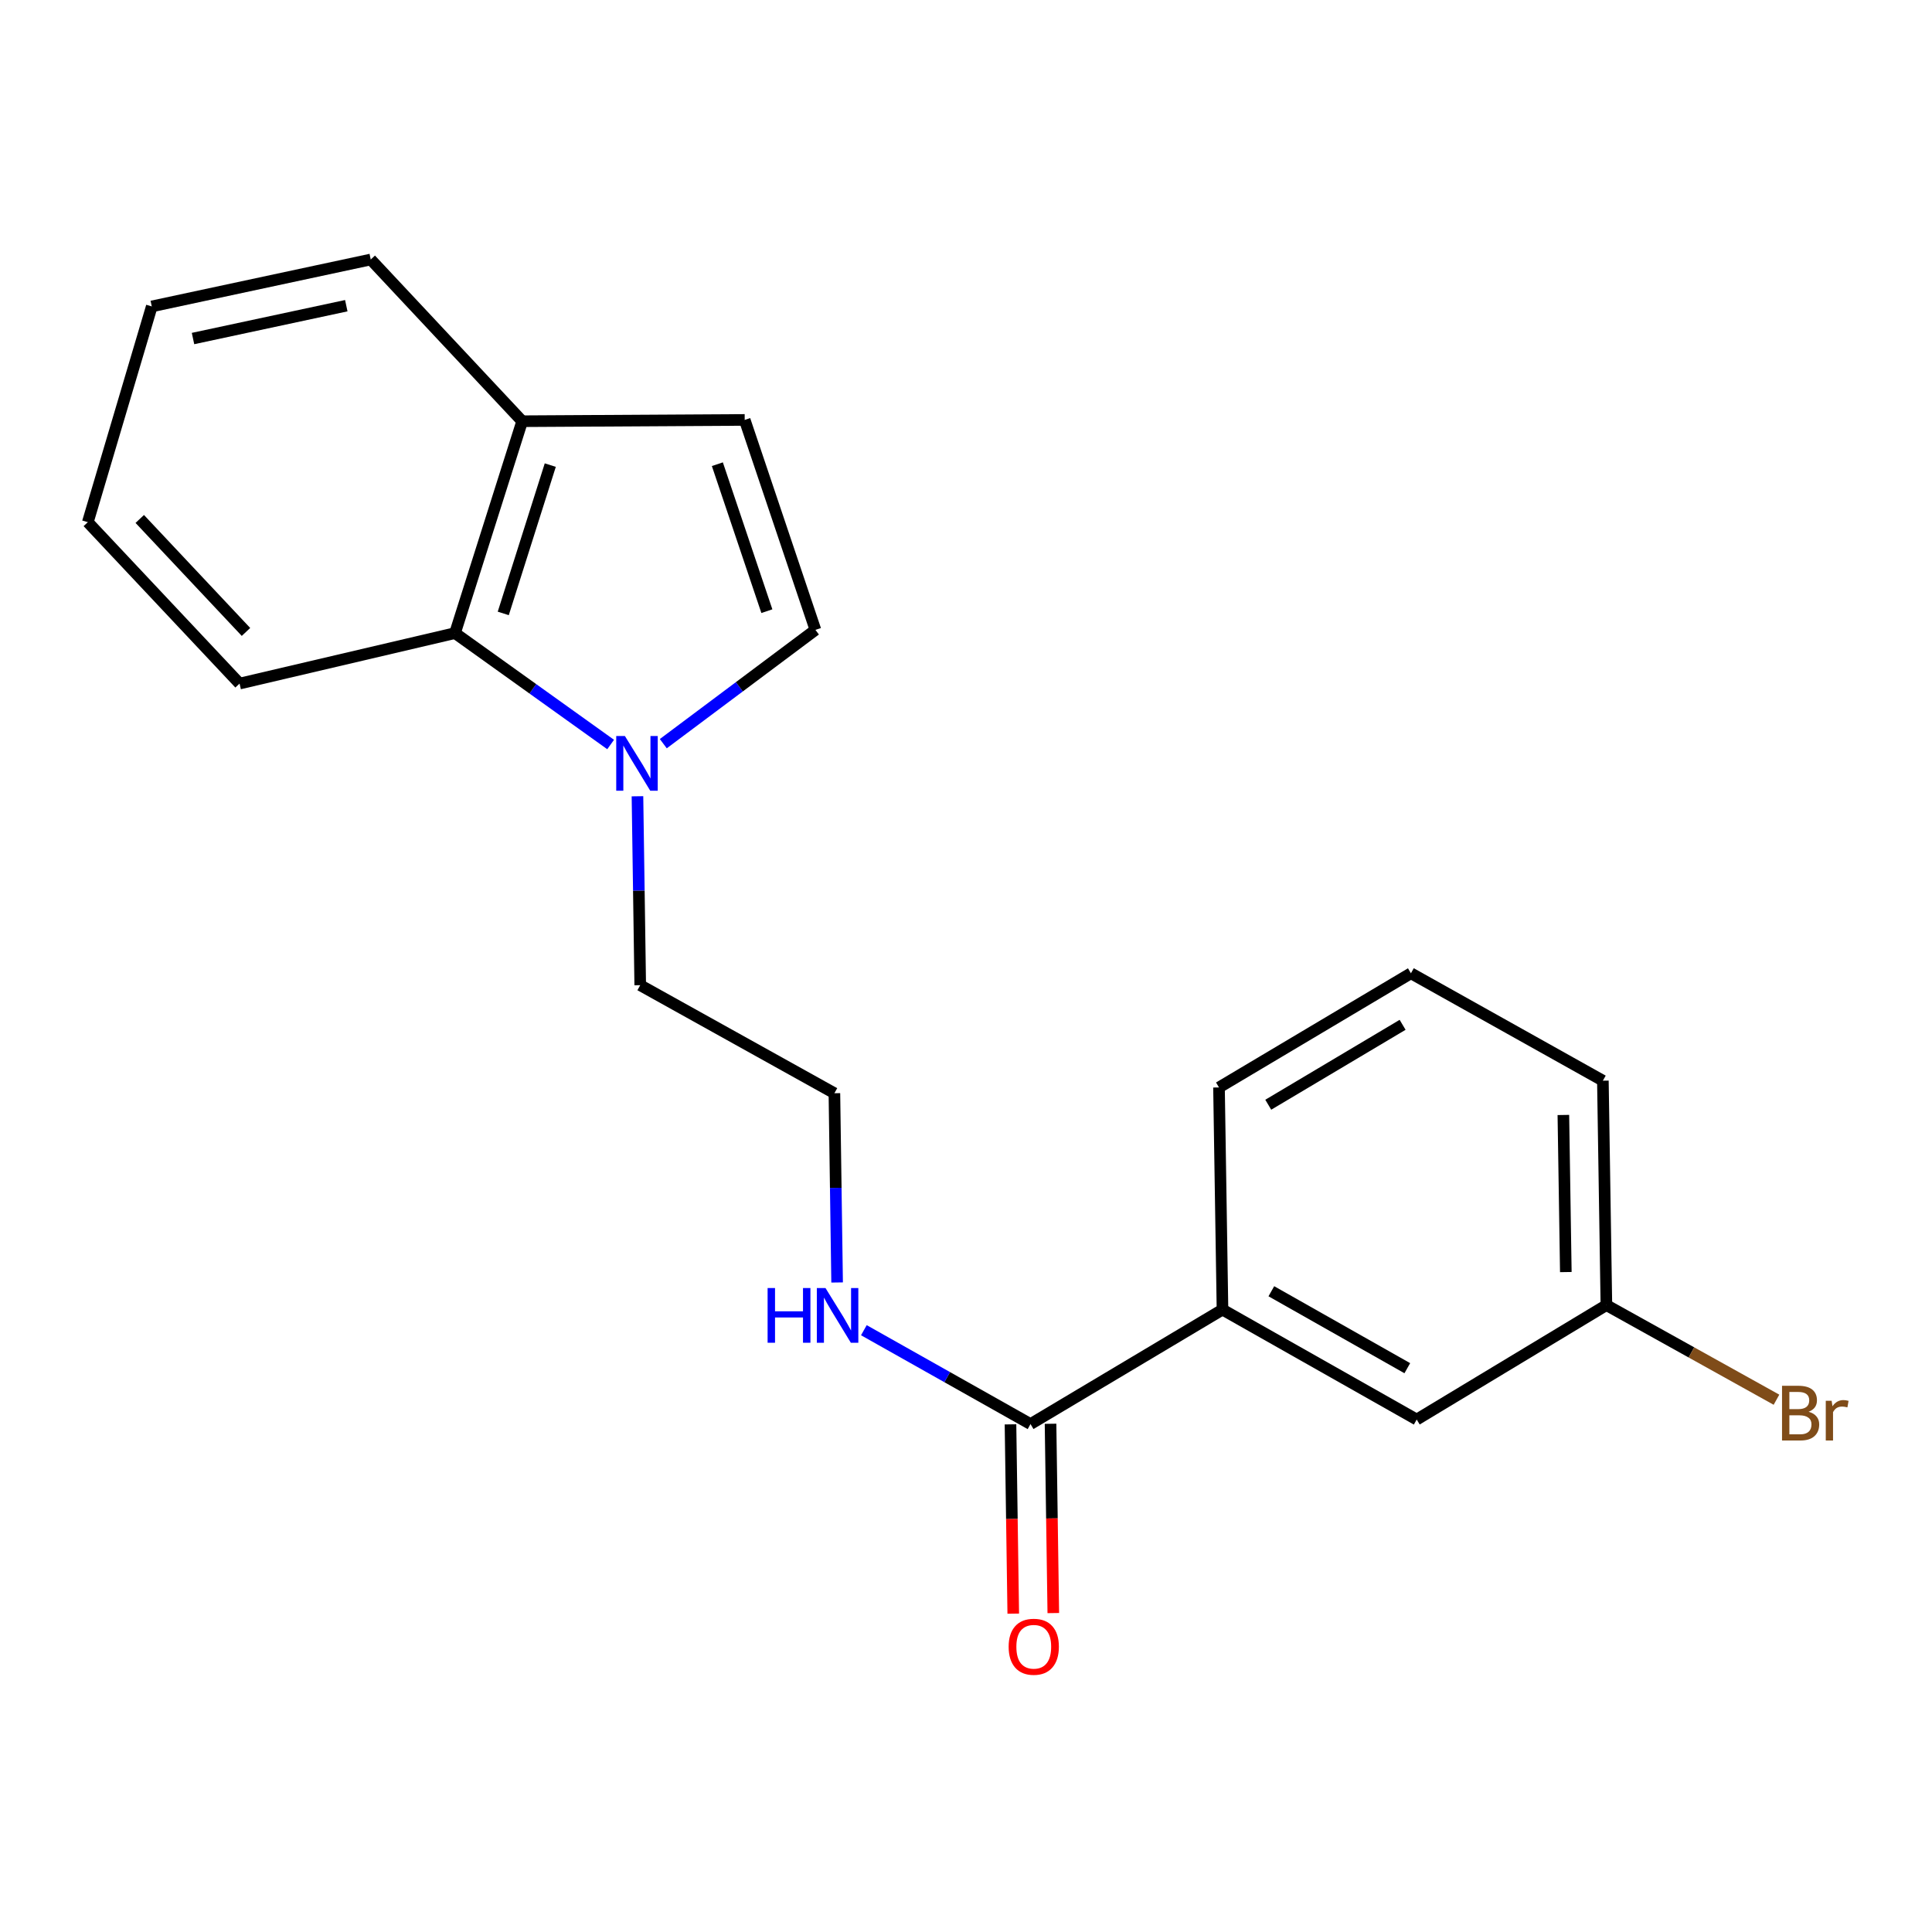 <?xml version='1.0' encoding='iso-8859-1'?>
<svg version='1.1' baseProfile='full'
              xmlns='http://www.w3.org/2000/svg'
                      xmlns:rdkit='http://www.rdkit.org/xml'
                      xmlns:xlink='http://www.w3.org/1999/xlink'
                  xml:space='preserve'
width='1000px' height='1000px' viewBox='0 0 1000 1000'>
<!-- END OF HEADER -->
<rect style='opacity:1.0;fill:#FFFFFF;stroke:none' width='1000' height='1000' x='0' y='0'> </rect>
<path class='bond-0' d='M 343.322,384.924 L 382.692,355.474' style='fill:none;fill-rule:evenodd;stroke:#0000FF;stroke-width:6px;stroke-linecap:butt;stroke-linejoin:miter;stroke-opacity:1' />
<path class='bond-0' d='M 382.692,355.474 L 422.063,326.024' style='fill:none;fill-rule:evenodd;stroke:#000000;stroke-width:6px;stroke-linecap:butt;stroke-linejoin:miter;stroke-opacity:1' />
<path class='bond-2' d='M 316.063,385.354 L 275.789,356.524' style='fill:none;fill-rule:evenodd;stroke:#0000FF;stroke-width:6px;stroke-linecap:butt;stroke-linejoin:miter;stroke-opacity:1' />
<path class='bond-2' d='M 275.789,356.524 L 235.515,327.693' style='fill:none;fill-rule:evenodd;stroke:#000000;stroke-width:6px;stroke-linecap:butt;stroke-linejoin:miter;stroke-opacity:1' />
<path class='bond-10' d='M 329.948,412.146 L 330.664,461.04' style='fill:none;fill-rule:evenodd;stroke:#0000FF;stroke-width:6px;stroke-linecap:butt;stroke-linejoin:miter;stroke-opacity:1' />
<path class='bond-10' d='M 330.664,461.04 L 331.38,509.935' style='fill:none;fill-rule:evenodd;stroke:#000000;stroke-width:6px;stroke-linecap:butt;stroke-linejoin:miter;stroke-opacity:1' />
<path class='bond-3' d='M 422.063,326.024 L 385.456,217.354' style='fill:none;fill-rule:evenodd;stroke:#000000;stroke-width:6px;stroke-linecap:butt;stroke-linejoin:miter;stroke-opacity:1' />
<path class='bond-3' d='M 396.929,316.34 L 371.304,240.271' style='fill:none;fill-rule:evenodd;stroke:#000000;stroke-width:6px;stroke-linecap:butt;stroke-linejoin:miter;stroke-opacity:1' />
<path class='bond-1' d='M 533.393,737.097 L 490.265,712.803' style='fill:none;fill-rule:evenodd;stroke:#000000;stroke-width:6px;stroke-linecap:butt;stroke-linejoin:miter;stroke-opacity:1' />
<path class='bond-1' d='M 490.265,712.803 L 447.137,688.509' style='fill:none;fill-rule:evenodd;stroke:#0000FF;stroke-width:6px;stroke-linecap:butt;stroke-linejoin:miter;stroke-opacity:1' />
<path class='bond-4' d='M 533.393,737.097 L 632.758,677.851' style='fill:none;fill-rule:evenodd;stroke:#000000;stroke-width:6px;stroke-linecap:butt;stroke-linejoin:miter;stroke-opacity:1' />
<path class='bond-7' d='M 523.03,737.248 L 523.745,786.237' style='fill:none;fill-rule:evenodd;stroke:#000000;stroke-width:6px;stroke-linecap:butt;stroke-linejoin:miter;stroke-opacity:1' />
<path class='bond-7' d='M 523.745,786.237 L 524.46,835.225' style='fill:none;fill-rule:evenodd;stroke:#FF0000;stroke-width:6px;stroke-linecap:butt;stroke-linejoin:miter;stroke-opacity:1' />
<path class='bond-7' d='M 543.756,736.946 L 544.471,785.934' style='fill:none;fill-rule:evenodd;stroke:#000000;stroke-width:6px;stroke-linecap:butt;stroke-linejoin:miter;stroke-opacity:1' />
<path class='bond-7' d='M 544.471,785.934 L 545.186,834.922' style='fill:none;fill-rule:evenodd;stroke:#FF0000;stroke-width:6px;stroke-linecap:butt;stroke-linejoin:miter;stroke-opacity:1' />
<path class='bond-5' d='M 235.515,327.693 L 270.279,218.021' style='fill:none;fill-rule:evenodd;stroke:#000000;stroke-width:6px;stroke-linecap:butt;stroke-linejoin:miter;stroke-opacity:1' />
<path class='bond-5' d='M 260.488,317.506 L 284.823,240.735' style='fill:none;fill-rule:evenodd;stroke:#000000;stroke-width:6px;stroke-linecap:butt;stroke-linejoin:miter;stroke-opacity:1' />
<path class='bond-14' d='M 235.515,327.693 L 124,353.821' style='fill:none;fill-rule:evenodd;stroke:#000000;stroke-width:6px;stroke-linecap:butt;stroke-linejoin:miter;stroke-opacity:1' />
<path class='bond-20' d='M 385.456,217.354 L 270.279,218.021' style='fill:none;fill-rule:evenodd;stroke:#000000;stroke-width:6px;stroke-linecap:butt;stroke-linejoin:miter;stroke-opacity:1' />
<path class='bond-6' d='M 632.758,677.851 L 733.287,734.748' style='fill:none;fill-rule:evenodd;stroke:#000000;stroke-width:6px;stroke-linecap:butt;stroke-linejoin:miter;stroke-opacity:1' />
<path class='bond-6' d='M 658.047,668.347 L 728.417,708.175' style='fill:none;fill-rule:evenodd;stroke:#000000;stroke-width:6px;stroke-linecap:butt;stroke-linejoin:miter;stroke-opacity:1' />
<path class='bond-13' d='M 632.758,677.851 L 630.951,562.859' style='fill:none;fill-rule:evenodd;stroke:#000000;stroke-width:6px;stroke-linecap:butt;stroke-linejoin:miter;stroke-opacity:1' />
<path class='bond-16' d='M 270.279,218.021 L 191.895,134.317' style='fill:none;fill-rule:evenodd;stroke:#000000;stroke-width:6px;stroke-linecap:butt;stroke-linejoin:miter;stroke-opacity:1' />
<path class='bond-9' d='M 733.287,734.748 L 831.467,675.525' style='fill:none;fill-rule:evenodd;stroke:#000000;stroke-width:6px;stroke-linecap:butt;stroke-linejoin:miter;stroke-opacity:1' />
<path class='bond-8' d='M 433.288,663.81 L 432.587,614.831' style='fill:none;fill-rule:evenodd;stroke:#0000FF;stroke-width:6px;stroke-linecap:butt;stroke-linejoin:miter;stroke-opacity:1' />
<path class='bond-8' d='M 432.587,614.831 L 431.885,565.853' style='fill:none;fill-rule:evenodd;stroke:#000000;stroke-width:6px;stroke-linecap:butt;stroke-linejoin:miter;stroke-opacity:1' />
<path class='bond-11' d='M 831.467,675.525 L 875.483,700.009' style='fill:none;fill-rule:evenodd;stroke:#000000;stroke-width:6px;stroke-linecap:butt;stroke-linejoin:miter;stroke-opacity:1' />
<path class='bond-11' d='M 875.483,700.009 L 919.5,724.492' style='fill:none;fill-rule:evenodd;stroke:#7F4C19;stroke-width:6px;stroke-linecap:butt;stroke-linejoin:miter;stroke-opacity:1' />
<path class='bond-22' d='M 831.467,675.525 L 829.647,559.358' style='fill:none;fill-rule:evenodd;stroke:#000000;stroke-width:6px;stroke-linecap:butt;stroke-linejoin:miter;stroke-opacity:1' />
<path class='bond-22' d='M 810.469,658.424 L 809.195,577.108' style='fill:none;fill-rule:evenodd;stroke:#000000;stroke-width:6px;stroke-linecap:butt;stroke-linejoin:miter;stroke-opacity:1' />
<path class='bond-12' d='M 331.38,509.935 L 431.885,565.853' style='fill:none;fill-rule:evenodd;stroke:#000000;stroke-width:6px;stroke-linecap:butt;stroke-linejoin:miter;stroke-opacity:1' />
<path class='bond-15' d='M 630.951,562.859 L 730.293,503.762' style='fill:none;fill-rule:evenodd;stroke:#000000;stroke-width:6px;stroke-linecap:butt;stroke-linejoin:miter;stroke-opacity:1' />
<path class='bond-15' d='M 656.449,571.808 L 725.989,530.441' style='fill:none;fill-rule:evenodd;stroke:#000000;stroke-width:6px;stroke-linecap:butt;stroke-linejoin:miter;stroke-opacity:1' />
<path class='bond-18' d='M 124,353.821 L 45.455,270.278' style='fill:none;fill-rule:evenodd;stroke:#000000;stroke-width:6px;stroke-linecap:butt;stroke-linejoin:miter;stroke-opacity:1' />
<path class='bond-18' d='M 127.32,327.092 L 72.338,268.611' style='fill:none;fill-rule:evenodd;stroke:#000000;stroke-width:6px;stroke-linecap:butt;stroke-linejoin:miter;stroke-opacity:1' />
<path class='bond-17' d='M 730.293,503.762 L 829.647,559.358' style='fill:none;fill-rule:evenodd;stroke:#000000;stroke-width:6px;stroke-linecap:butt;stroke-linejoin:miter;stroke-opacity:1' />
<path class='bond-21' d='M 191.895,134.317 L 78.561,158.602' style='fill:none;fill-rule:evenodd;stroke:#000000;stroke-width:6px;stroke-linecap:butt;stroke-linejoin:miter;stroke-opacity:1' />
<path class='bond-21' d='M 179.238,158.227 L 99.904,175.227' style='fill:none;fill-rule:evenodd;stroke:#000000;stroke-width:6px;stroke-linecap:butt;stroke-linejoin:miter;stroke-opacity:1' />
<path class='bond-19' d='M 45.455,270.278 L 78.561,158.602' style='fill:none;fill-rule:evenodd;stroke:#000000;stroke-width:6px;stroke-linecap:butt;stroke-linejoin:miter;stroke-opacity:1' />
<path  class='atom-0' d='M 323.439 380.955
L 332.719 395.955
Q 333.639 397.435, 335.119 400.115
Q 336.599 402.795, 336.679 402.955
L 336.679 380.955
L 340.439 380.955
L 340.439 409.275
L 336.559 409.275
L 326.599 392.875
Q 325.439 390.955, 324.199 388.755
Q 322.999 386.555, 322.639 385.875
L 322.639 409.275
L 318.959 409.275
L 318.959 380.955
L 323.439 380.955
' fill='#0000FF'/>
<path  class='atom-8' d='M 522.074 852.353
Q 522.074 845.553, 525.434 841.753
Q 528.794 837.953, 535.074 837.953
Q 541.354 837.953, 544.714 841.753
Q 548.074 845.553, 548.074 852.353
Q 548.074 859.233, 544.674 863.153
Q 541.274 867.033, 535.074 867.033
Q 528.834 867.033, 525.434 863.153
Q 522.074 859.273, 522.074 852.353
M 535.074 863.833
Q 539.394 863.833, 541.714 860.953
Q 544.074 858.033, 544.074 852.353
Q 544.074 846.793, 541.714 843.993
Q 539.394 841.153, 535.074 841.153
Q 530.754 841.153, 528.394 843.953
Q 526.074 846.753, 526.074 852.353
Q 526.074 858.073, 528.394 860.953
Q 530.754 863.833, 535.074 863.833
' fill='#FF0000'/>
<path  class='atom-9' d='M 397.312 666.685
L 401.152 666.685
L 401.152 678.725
L 415.632 678.725
L 415.632 666.685
L 419.472 666.685
L 419.472 695.005
L 415.632 695.005
L 415.632 681.925
L 401.152 681.925
L 401.152 695.005
L 397.312 695.005
L 397.312 666.685
' fill='#0000FF'/>
<path  class='atom-9' d='M 427.272 666.685
L 436.552 681.685
Q 437.472 683.165, 438.952 685.845
Q 440.432 688.525, 440.512 688.685
L 440.512 666.685
L 444.272 666.685
L 444.272 695.005
L 440.392 695.005
L 430.432 678.605
Q 429.272 676.685, 428.032 674.485
Q 426.832 672.285, 426.472 671.605
L 426.472 695.005
L 422.792 695.005
L 422.792 666.685
L 427.272 666.685
' fill='#0000FF'/>
<path  class='atom-12' d='M 936.135 730.723
Q 938.855 731.483, 940.215 733.163
Q 941.615 734.803, 941.615 737.243
Q 941.615 741.163, 939.095 743.403
Q 936.615 745.603, 931.895 745.603
L 922.375 745.603
L 922.375 717.283
L 930.735 717.283
Q 935.575 717.283, 938.015 719.243
Q 940.455 721.203, 940.455 724.803
Q 940.455 729.083, 936.135 730.723
M 926.175 720.483
L 926.175 729.363
L 930.735 729.363
Q 933.535 729.363, 934.975 728.243
Q 936.455 727.083, 936.455 724.803
Q 936.455 720.483, 930.735 720.483
L 926.175 720.483
M 931.895 742.403
Q 934.655 742.403, 936.135 741.083
Q 937.615 739.763, 937.615 737.243
Q 937.615 734.923, 935.975 733.763
Q 934.375 732.563, 931.295 732.563
L 926.175 732.563
L 926.175 742.403
L 931.895 742.403
' fill='#7F4C19'/>
<path  class='atom-12' d='M 948.055 725.043
L 948.495 727.883
Q 950.655 724.683, 954.175 724.683
Q 955.295 724.683, 956.815 725.083
L 956.215 728.443
Q 954.495 728.043, 953.535 728.043
Q 951.855 728.043, 950.735 728.723
Q 949.655 729.363, 948.775 730.923
L 948.775 745.603
L 945.015 745.603
L 945.015 725.043
L 948.055 725.043
' fill='#7F4C19'/>
</svg>
